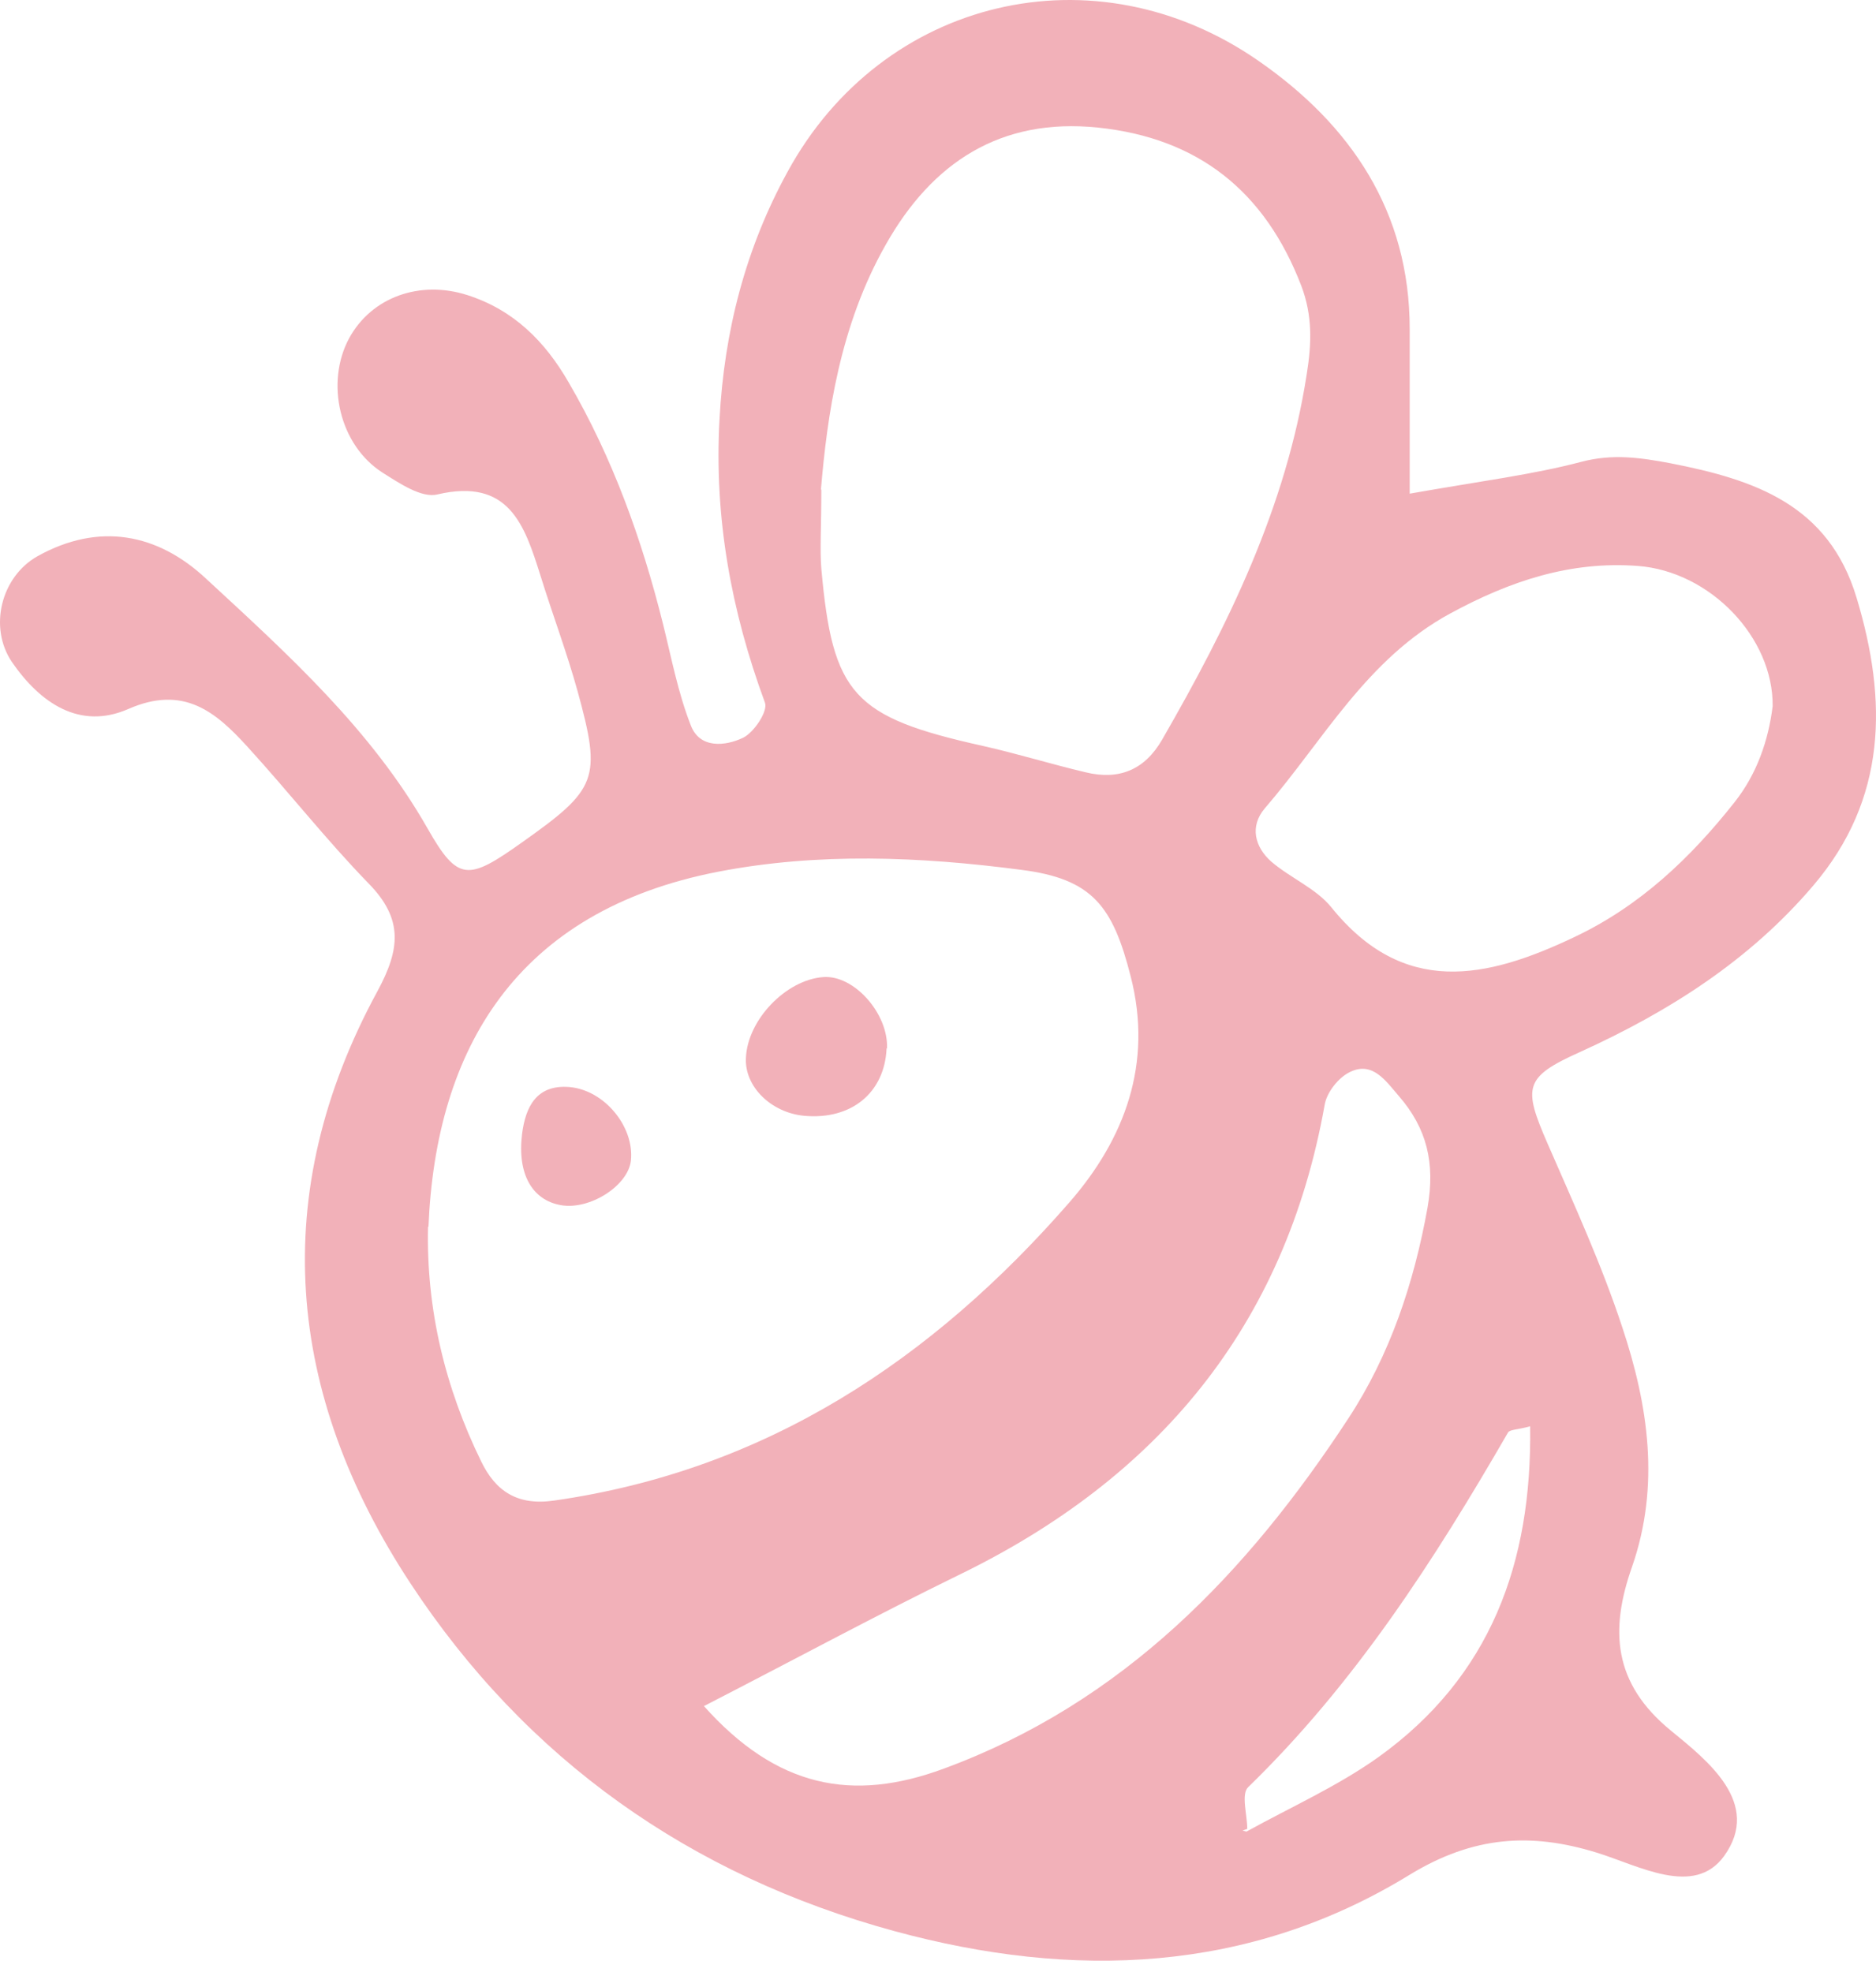 <svg width="78" height="82" viewBox="0 0 78 82" fill="none" xmlns="http://www.w3.org/2000/svg">
<path d="M58.612 20.526C61.633 19.992 63.734 19.734 65.753 19.201C67.046 18.861 68.193 19.023 69.47 19.265C72.944 19.944 76.03 20.978 77.193 24.856C78.486 29.137 78.453 33.225 75.399 36.812C72.75 39.931 69.389 42.064 65.689 43.744C63.346 44.794 63.33 45.214 64.348 47.557C65.446 50.078 66.594 52.582 67.45 55.184C68.532 58.431 69.033 61.776 67.854 65.153C66.933 67.77 67.062 69.984 69.47 71.955C70.988 73.2 73.267 74.977 71.683 77.174C70.439 78.887 68.161 77.578 66.383 77.029C63.653 76.189 61.261 76.334 58.612 77.95C51.922 82.054 44.603 82.312 37.187 80.293C28.704 77.982 21.869 73.151 17.054 65.816C11.9 57.963 11.108 49.642 15.697 41.207C16.65 39.446 16.763 38.202 15.325 36.732C13.564 34.922 11.997 32.918 10.284 31.044C8.959 29.59 7.634 28.475 5.34 29.477C3.32 30.366 1.672 29.235 0.493 27.522C-0.477 26.084 0.04 23.983 1.559 23.127C4.112 21.705 6.552 22.174 8.571 24.064C11.981 27.215 15.438 30.333 17.781 34.453C19.041 36.667 19.462 36.618 21.691 35.035C24.842 32.805 25.02 32.401 24.018 28.75C23.566 27.118 22.968 25.534 22.467 23.919C21.805 21.818 21.158 19.863 18.185 20.558C17.523 20.719 16.602 20.089 15.907 19.653C14.113 18.506 13.516 15.921 14.517 14.062C15.454 12.35 17.458 11.639 19.429 12.269C21.352 12.883 22.661 14.192 23.646 15.904C25.472 19.039 26.684 22.416 27.557 25.906C27.912 27.328 28.187 28.798 28.72 30.155C29.092 31.141 30.158 31.028 30.901 30.673C31.354 30.446 31.935 29.574 31.806 29.218C30.4 25.405 29.689 21.527 29.916 17.439C30.11 13.772 30.998 10.33 32.743 7.147C36.686 -0.092 45.524 -2.208 52.342 2.542C56.156 5.192 58.612 8.795 58.612 13.675C58.612 15.759 58.612 17.843 58.612 20.558V20.526ZM51.825 76.156C53.667 75.138 55.623 74.266 57.319 73.054C61.972 69.709 63.701 64.991 63.62 59.304C63.103 59.449 62.78 59.433 62.7 59.562C59.63 64.878 56.333 70 51.89 74.314C51.599 74.605 51.858 75.462 51.858 76.043C51.712 76.092 51.551 76.172 51.405 76.156C51.292 76.156 51.179 76.011 51.066 75.93C51.325 76.011 51.567 76.092 51.825 76.156ZM17.797 50.999C17.717 54.44 18.508 57.704 20.011 60.774C20.609 62.002 21.514 62.616 23.049 62.39C31.871 61.13 38.77 56.525 44.474 49.981C46.752 47.363 47.948 44.229 47.01 40.593C46.267 37.669 45.411 36.538 42.454 36.166C38.269 35.617 34.02 35.439 29.851 36.247C21.465 37.879 18.12 43.615 17.814 51.015L17.797 50.999ZM34.149 20.364C34.149 21.964 34.084 22.82 34.149 23.644C34.617 28.879 35.474 29.816 40.854 31.012C42.292 31.335 43.698 31.771 45.136 32.111C46.526 32.45 47.592 32.014 48.319 30.753C51.066 25.987 53.474 21.091 54.33 15.565C54.54 14.273 54.572 13.109 54.104 11.881C52.601 7.971 49.838 5.741 45.653 5.305C41.598 4.885 38.754 6.759 36.831 10.168C34.908 13.545 34.391 17.31 34.133 20.348L34.149 20.364ZM73.703 29.364C73.735 26.504 71.102 23.757 68.096 23.531C65.285 23.321 62.78 24.161 60.308 25.502C56.818 27.392 55.025 30.786 52.585 33.613C51.955 34.356 52.165 35.213 52.859 35.827C53.651 36.505 54.718 36.942 55.348 37.717C58.353 41.45 61.795 40.706 65.462 38.961C68.193 37.669 70.294 35.665 72.119 33.355C73.04 32.191 73.525 30.802 73.703 29.364ZM29.253 70.921C32.291 74.331 35.441 74.945 39.239 73.539C46.703 70.792 51.858 65.395 56.059 58.981C57.788 56.347 58.789 53.358 59.355 50.207C59.678 48.349 59.323 46.911 58.159 45.57C57.626 44.956 57.077 44.116 56.139 44.568C55.655 44.794 55.154 45.424 55.073 45.958C53.425 55.151 48.142 61.469 39.853 65.492C36.476 67.14 33.163 68.934 29.269 70.937L29.253 70.921Z" fill="#F2B1B9"/>
<path d="M36.863 43.582C36.783 45.441 35.393 46.572 33.438 46.394C32.048 46.264 30.95 45.166 31.014 43.986C31.079 42.403 32.679 40.739 34.23 40.626C35.506 40.529 36.944 42.144 36.88 43.599L36.863 43.582Z" fill="#F2B1B9"/>
<path d="M26.232 48.252C26.119 49.302 24.519 50.32 23.323 50.11C22.128 49.9 21.498 48.818 21.708 47.137C21.853 46.022 22.305 45.085 23.679 45.198C25.133 45.328 26.377 46.846 26.232 48.252Z" fill="#F2B1B9"/>
</svg>

